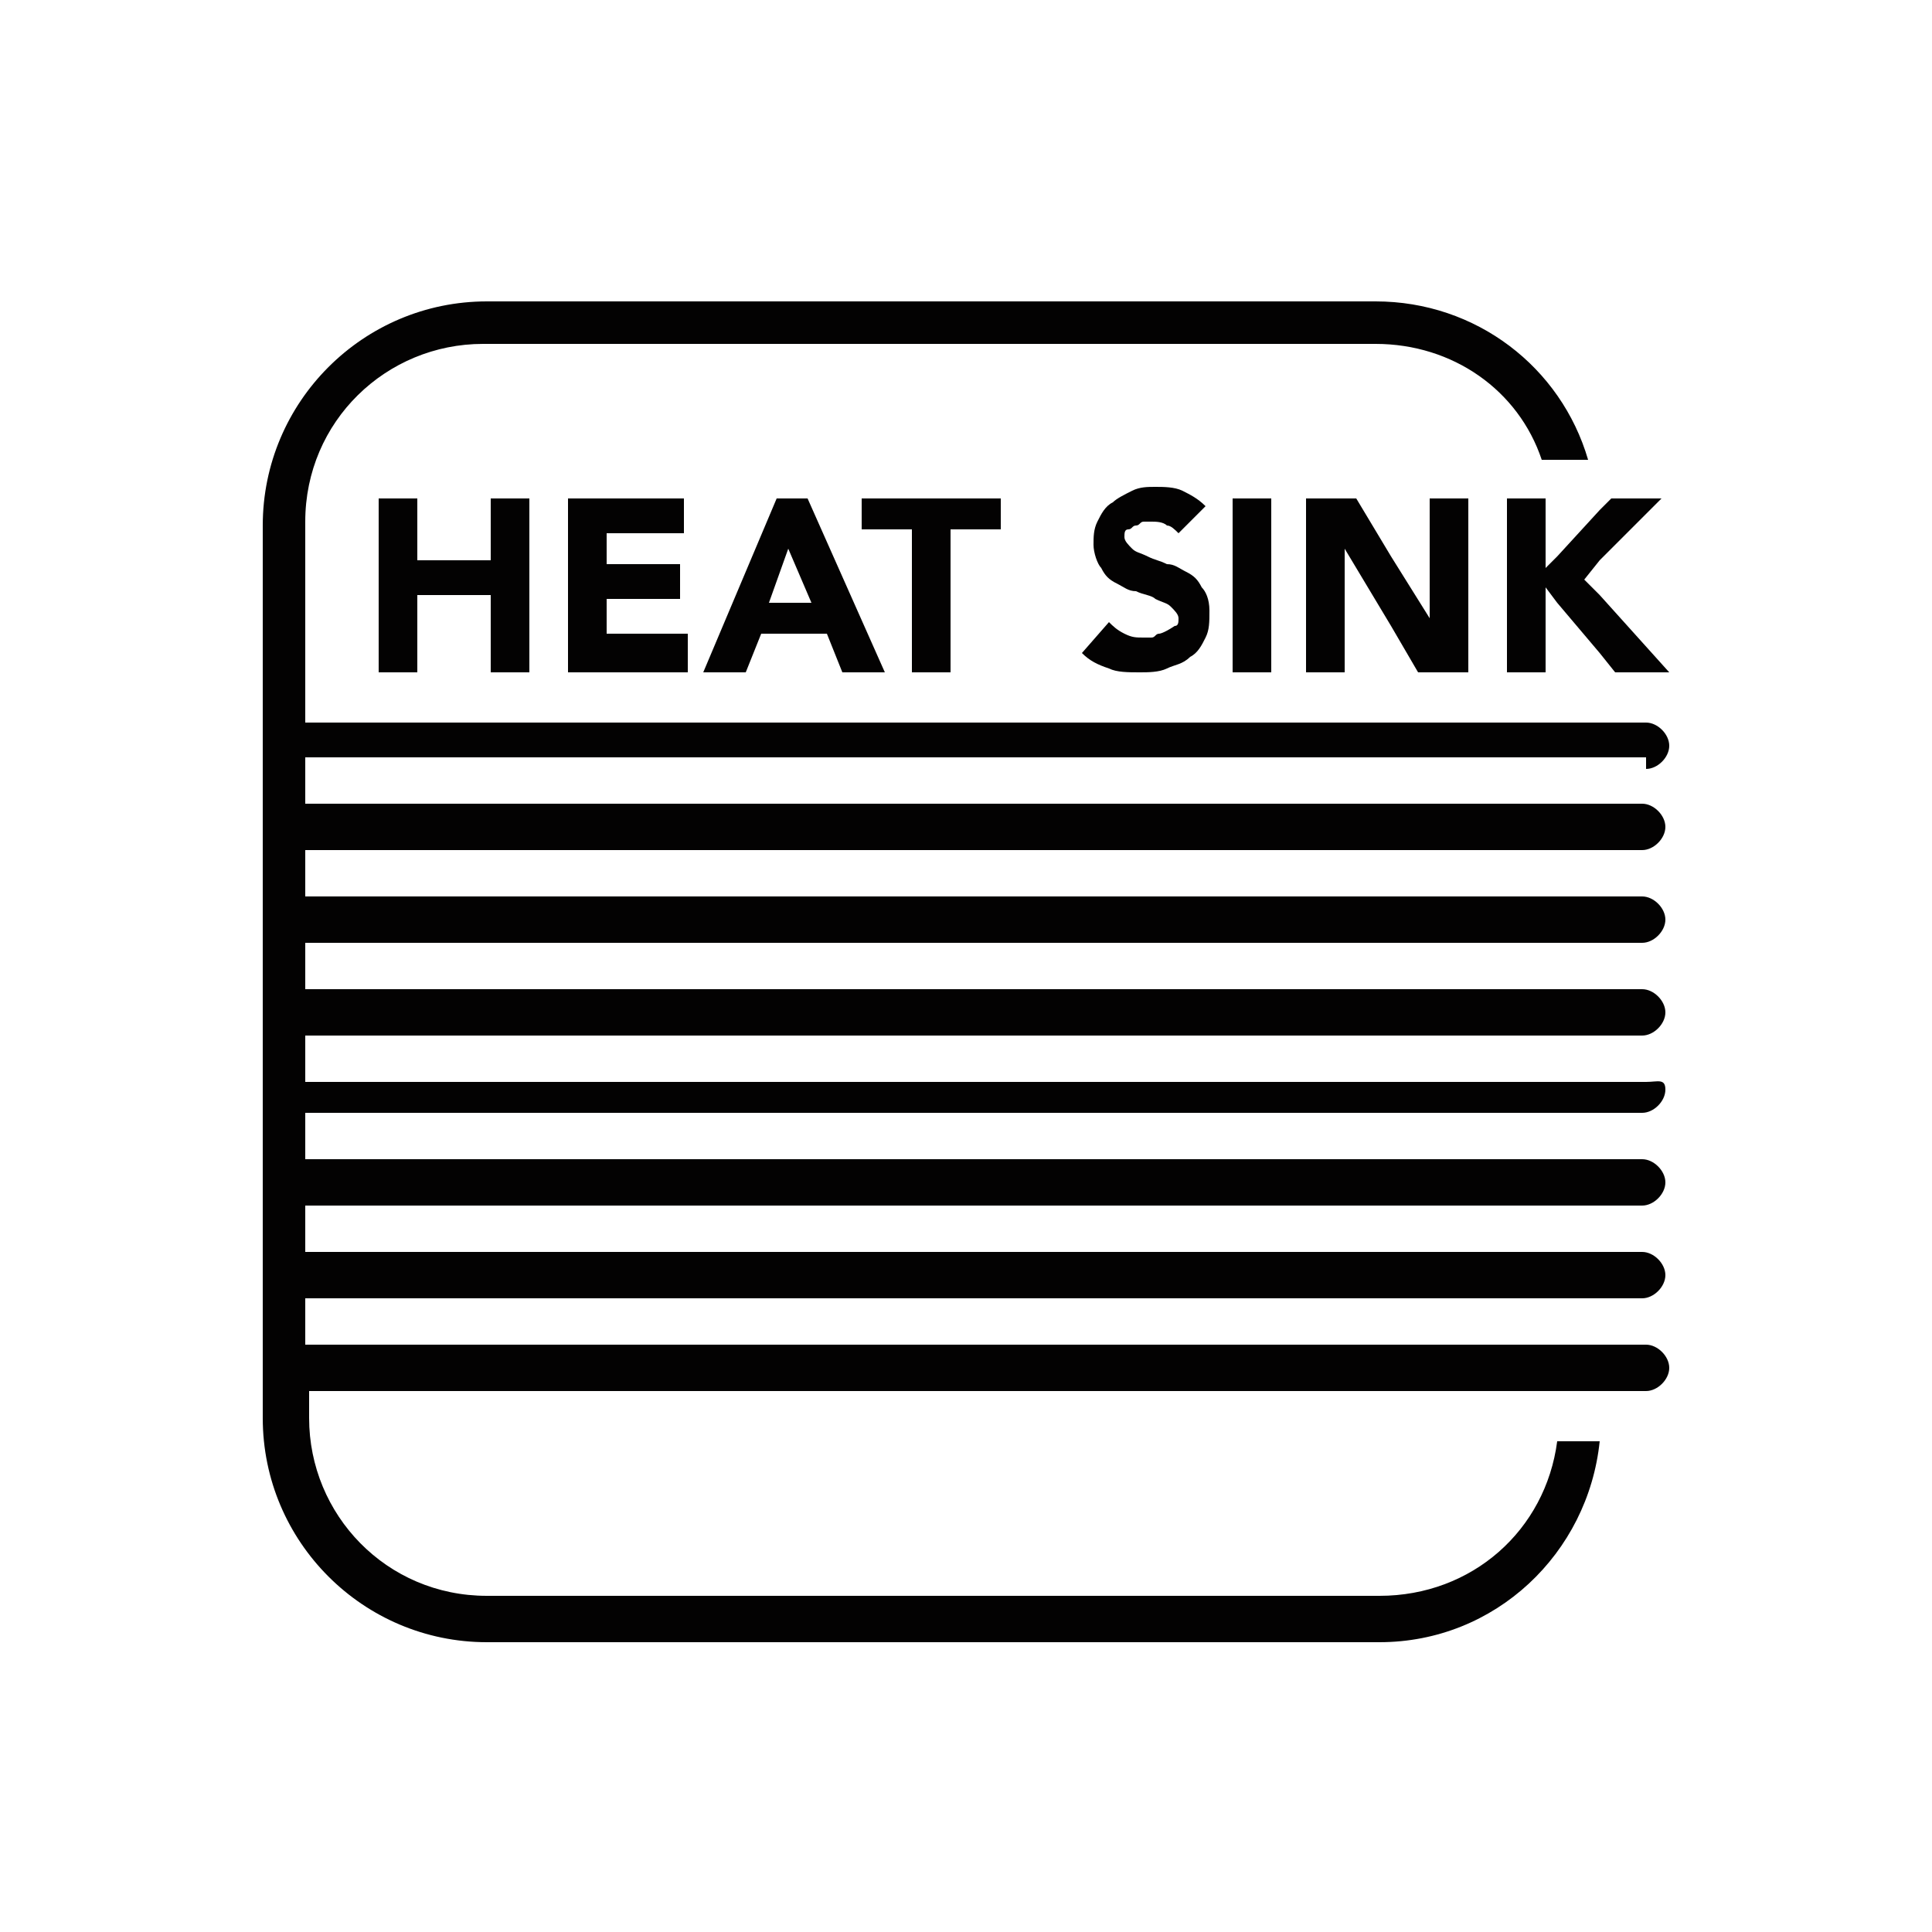 <?xml version="1.0" encoding="utf-8"?>
<!-- Generator: Adobe Illustrator 25.2.0, SVG Export Plug-In . SVG Version: 6.00 Build 0)  -->
<svg version="1.1" id="Layer_1" xmlns="http://www.w3.org/2000/svg" xmlns:xlink="http://www.w3.org/1999/xlink" x="0px" y="0px"
	 viewBox="0 0 50 50" style="enable-background:new 0 0 50 50;" xml:space="preserve">
<style type="text/css">
	.st0{fill:#030202;}
	.st1{fill:#010101;}
</style>
<g>
	<path class="st0" d="M42.6,19.9c0.3,0,0.6-0.3,0.6-0.6c0-0.3-0.3-0.6-0.6-0.6H7.9v-5.2c0-2.6,2.1-4.6,4.6-4.6h23.1
		c2,0,3.7,1.2,4.3,3h1.2c-0.7-2.4-2.9-4.1-5.5-4.1H12.6c-3.2,0-5.8,2.6-5.8,5.8v5.8v2.3V24v2.3v2.3v2.3v2.3v2.3v1.2
		c0,3.2,2.6,5.8,5.8,5.8h23.1c3,0,5.4-2.3,5.7-5.2h-1.1c-0.3,2.3-2.2,4-4.6,4H12.6c-2.6,0-4.6-2.1-4.6-4.6V36h34.6
		c0.3,0,0.6-0.3,0.6-0.6s-0.3-0.6-0.6-0.6H7.9v-1.2h34.6c0.3,0,0.6-0.3,0.6-0.6s-0.3-0.6-0.6-0.6H7.9v-1.2h34.6
		c0.3,0,0.6-0.3,0.6-0.6s-0.3-0.6-0.6-0.6H7.9v-1.2h34.6c0.3,0,0.6-0.3,0.6-0.6S42.9,28,42.6,28H7.9v-1.2h34.6
		c0.3,0,0.6-0.3,0.6-0.6s-0.3-0.6-0.6-0.6H7.9v-1.2h34.6c0.3,0,0.6-0.3,0.6-0.6s-0.3-0.6-0.6-0.6H7.9v-1.2h34.6
		c0.3,0,0.6-0.3,0.6-0.6c0-0.3-0.3-0.6-0.6-0.6H7.9v-1.2H42.6z"/>
	<polygon class="st0" points="13.7,17.4 13.7,12.9 12.7,12.9 12.7,14.5 10.8,14.5 10.8,12.9 9.8,12.9 9.8,17.4 10.8,17.4 10.8,15.4 
		12.7,15.4 12.7,17.4 	"/>
	<polygon class="st0" points="17.7,13.8 17.7,12.9 14.7,12.9 14.7,17.4 17.8,17.4 17.8,16.4 15.7,16.4 15.7,15.5 17.6,15.5 
		17.6,14.6 15.7,14.6 15.7,13.8 	"/>
	<path class="st0" d="M20.1,12.9l-1.9,4.5h1.1l0.4-1h1.7l0.4,1h1.1l-2-4.5H20.1z M19.9,15.6l0.5-1.4l0.6,1.4H19.9z"/>
	<polygon class="st0" points="24.6,17.4 24.6,13.7 25.9,13.7 25.9,12.9 22.3,12.9 22.3,13.7 23.6,13.7 23.6,17.4 	"/>
	<path class="st0" d="M30,16.4c-0.1,0-0.1,0.1-0.2,0.1c-0.1,0-0.2,0-0.2,0c-0.2,0-0.3,0-0.5-0.1s-0.3-0.2-0.4-0.3l-0.7,0.8
		c0.2,0.2,0.4,0.3,0.7,0.4c0.2,0.1,0.5,0.1,0.8,0.1c0.2,0,0.5,0,0.7-0.1c0.2-0.1,0.4-0.1,0.6-0.3c0.2-0.1,0.3-0.3,0.4-0.5
		c0.1-0.2,0.1-0.4,0.1-0.7c0-0.3-0.1-0.5-0.2-0.6c-0.1-0.2-0.2-0.3-0.4-0.4c-0.2-0.1-0.3-0.2-0.5-0.2c-0.2-0.1-0.3-0.1-0.5-0.2
		c-0.2-0.1-0.3-0.1-0.4-0.2c-0.1-0.1-0.2-0.2-0.2-0.3c0-0.1,0-0.2,0.1-0.2s0.1-0.1,0.2-0.1c0.1,0,0.1-0.1,0.2-0.1c0.1,0,0.1,0,0.2,0
		c0.1,0,0.3,0,0.4,0.1c0.1,0,0.2,0.1,0.3,0.2l0.7-0.7c-0.2-0.2-0.4-0.3-0.6-0.4c-0.2-0.1-0.5-0.1-0.7-0.1c-0.2,0-0.4,0-0.6,0.1
		c-0.2,0.1-0.4,0.2-0.5,0.3c-0.2,0.1-0.3,0.3-0.4,0.5s-0.1,0.4-0.1,0.6c0,0.2,0.1,0.5,0.2,0.6c0.1,0.2,0.2,0.3,0.4,0.4
		c0.2,0.1,0.3,0.2,0.5,0.2c0.2,0.1,0.4,0.1,0.5,0.2c0.2,0.1,0.3,0.1,0.4,0.2c0.1,0.1,0.2,0.2,0.2,0.3c0,0.1,0,0.2-0.1,0.2
		C30.1,16.4,30,16.4,30,16.4z"/>
	<rect x="31.9" y="12.9" class="st0" width="1" height="4.5"/>
	<polygon class="st0" points="37,16 36,14.4 35.1,12.9 33.8,12.9 33.8,17.4 34.8,17.4 34.8,14.2 34.8,14.2 36,16.2 36.7,17.4 
		38,17.4 38,12.9 37,12.9 37,16 	"/>
	<polygon class="st0" points="40,14.7 40,12.9 39,12.9 39,17.4 40,17.4 40,15.2 40.3,15.6 41.4,16.9 41.8,17.4 43.2,17.4 41.4,15.4 
		41,15 41.4,14.5 43,12.9 41.7,12.9 41.4,13.2 40.3,14.4 	"/>
</g>
</svg>
